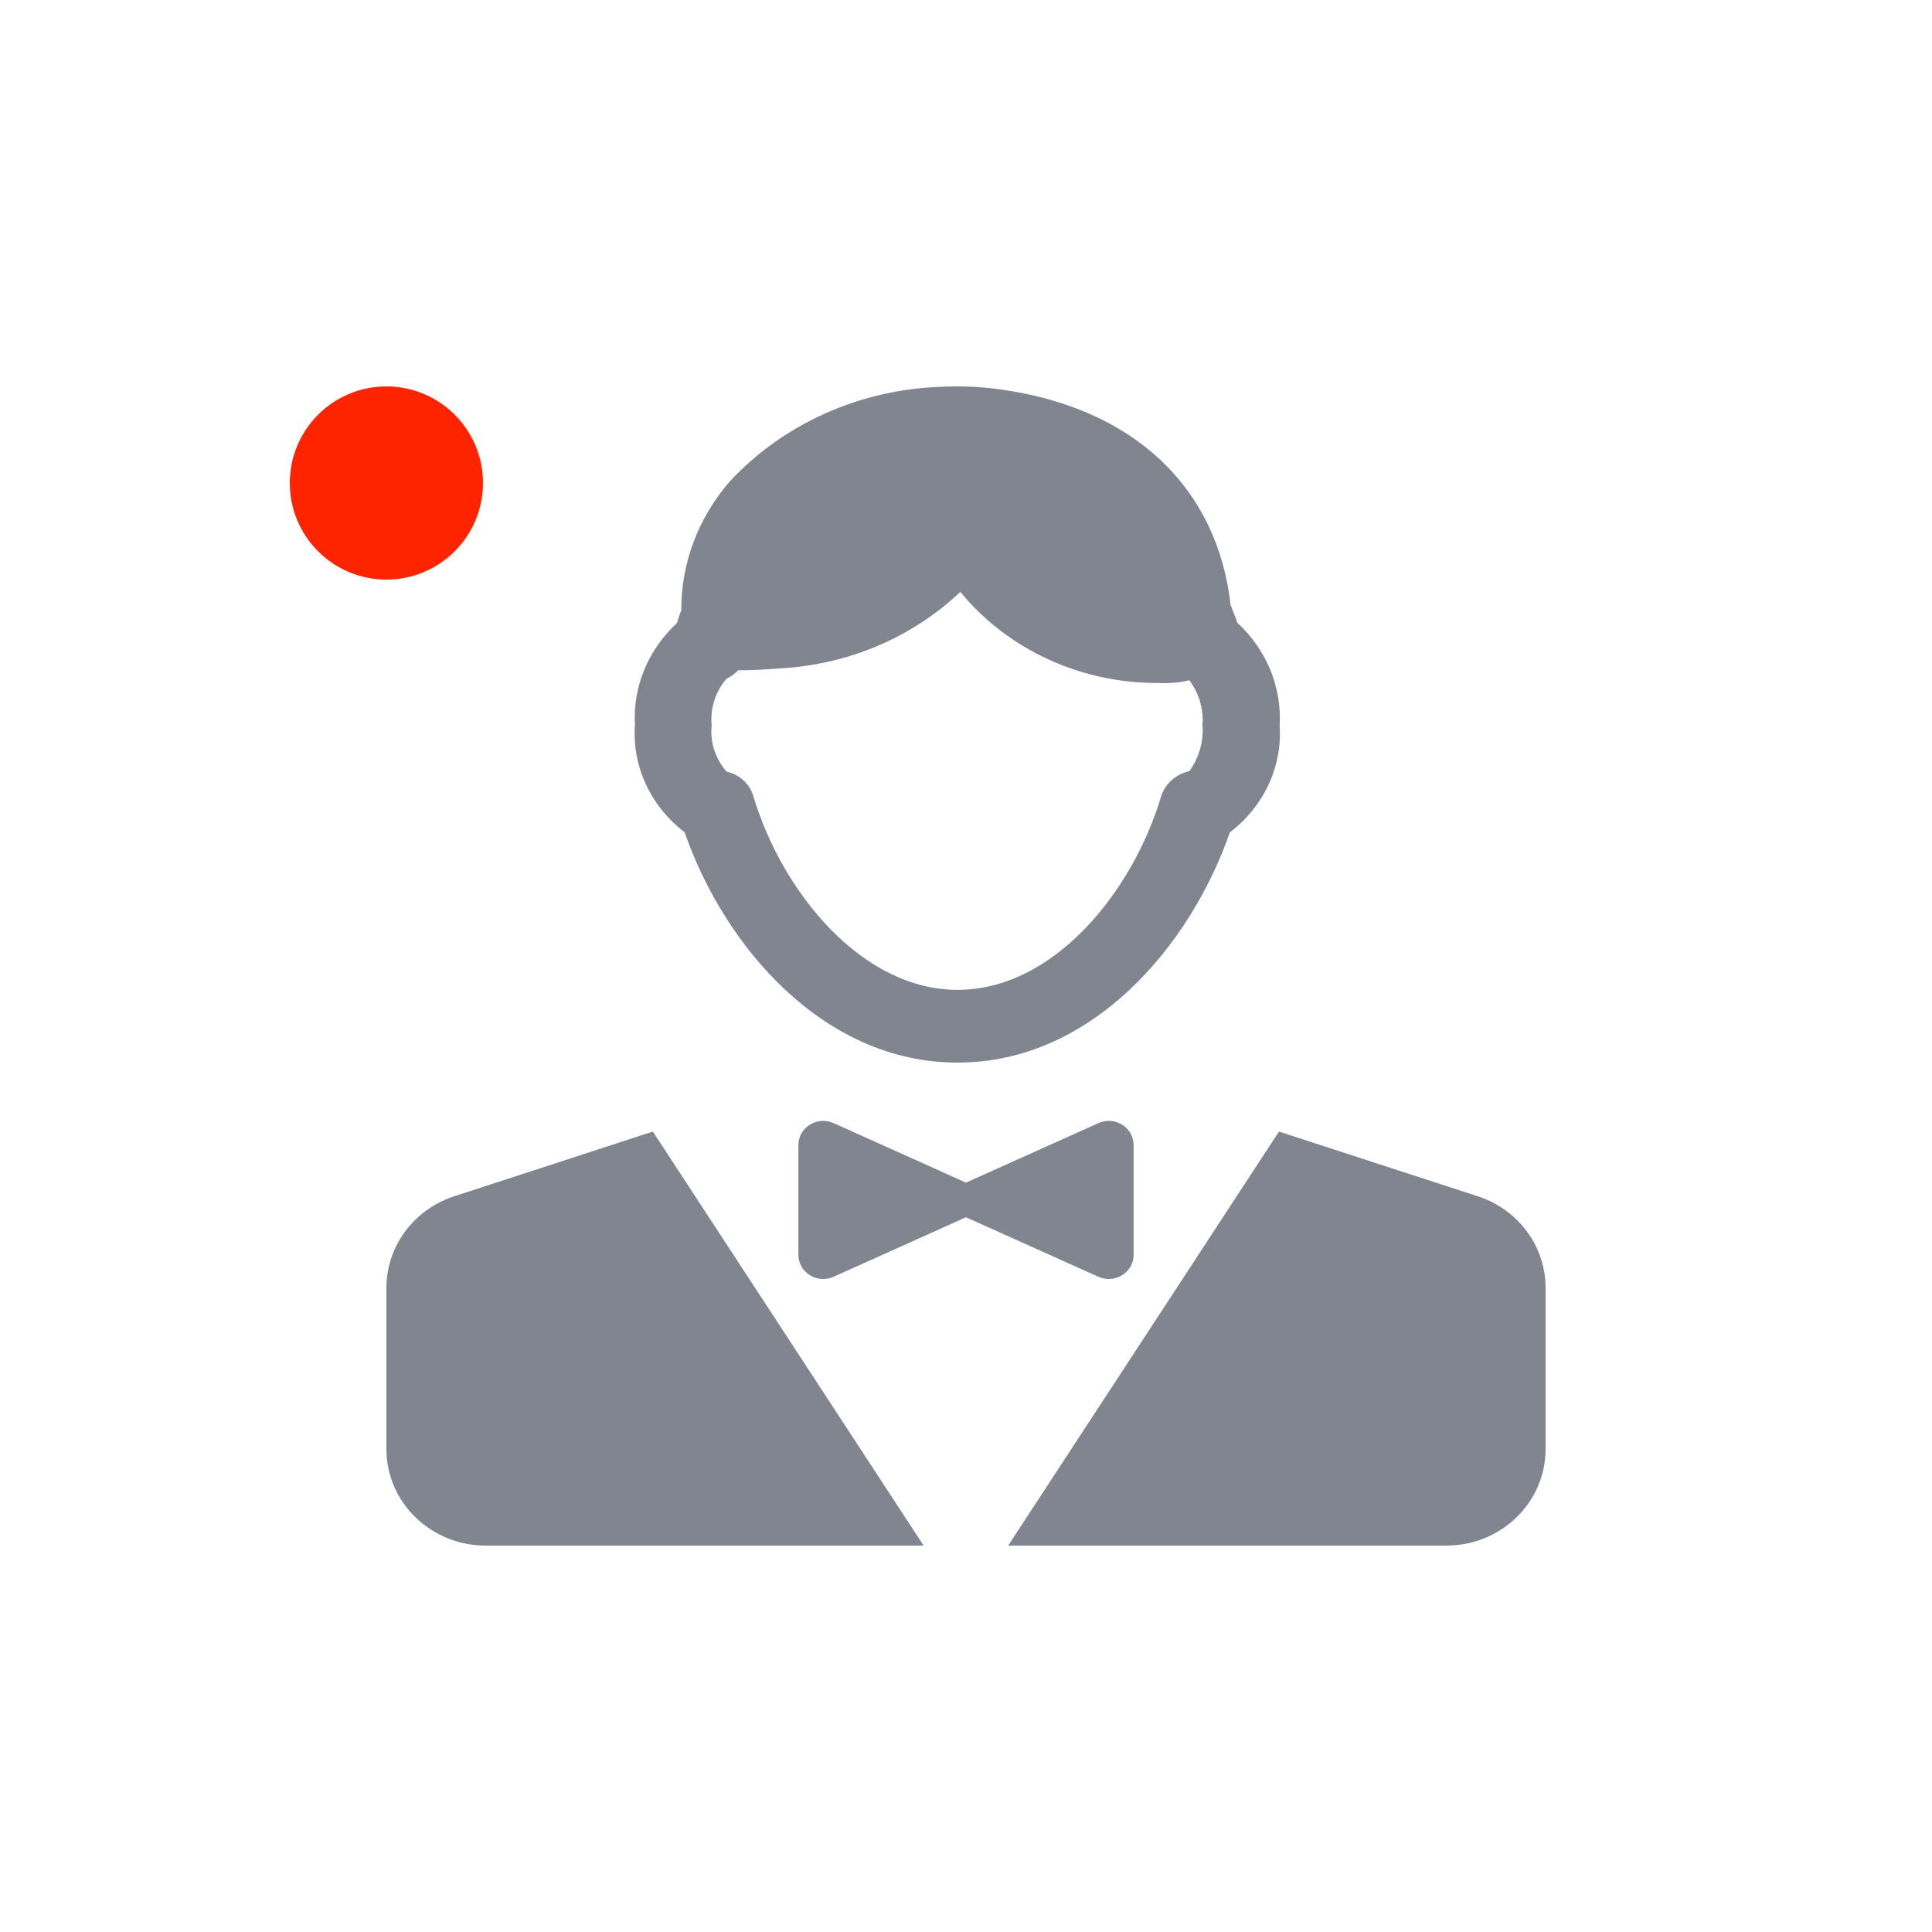 <?xml version="1.0" encoding="UTF-8"?>
<svg xmlns="http://www.w3.org/2000/svg" width="40" height="40" viewBox="0 0 40 40" fill="none">
  <path d="M9.403 24.768C8.565 25.041 8 25.805 8 26.665V30C8 31.105 8.92 32 10.056 32H19.123L13.517 23.428L9.403 24.768ZM26.48 23.428L20.873 32H29.944C31.08 32 32 31.105 32 30V26.665C32 25.805 31.435 25.041 30.597 24.768L26.48 23.428ZM23.47 23.707C23.47 23.342 23.081 23.1 22.741 23.253L20 24.485L17.259 23.253C16.919 23.1 16.53 23.342 16.53 23.707V25.98C16.53 26.345 16.919 26.587 17.259 26.434L20 25.202L22.741 26.434C23.081 26.587 23.47 26.345 23.47 25.98V23.707Z" fill="#80858F"></path>
  <path d="M26.494 15.018C26.517 14.625 26.45 14.232 26.299 13.865C26.148 13.499 25.915 13.167 25.617 12.893C25.579 12.767 25.524 12.65 25.479 12.528C25.203 10.091 23.476 8.444 20.707 8.062C20.29 8.004 19.868 7.987 19.447 8.01C18.624 8.041 17.817 8.23 17.073 8.565C16.329 8.899 15.664 9.373 15.119 9.957C14.459 10.71 14.1 11.659 14.105 12.638C14.105 12.65 14.094 12.66 14.09 12.672C14.062 12.748 14.039 12.823 14.016 12.899C13.72 13.172 13.49 13.502 13.339 13.866C13.189 14.231 13.123 14.621 13.145 15.012C13.116 15.433 13.194 15.854 13.374 16.24C13.553 16.626 13.827 16.966 14.174 17.231C14.993 19.588 17.045 22 19.824 22C22.604 22 24.643 19.589 25.463 17.233C25.81 16.969 26.084 16.63 26.264 16.244C26.444 15.859 26.523 15.438 26.494 15.018ZM24.625 15.966C24.486 15.997 24.358 16.062 24.255 16.155C24.152 16.247 24.077 16.365 24.038 16.494C23.441 18.483 21.805 20.494 19.826 20.494C17.847 20.494 16.199 18.481 15.6 16.494C15.566 16.368 15.496 16.252 15.398 16.161C15.299 16.069 15.176 16.005 15.042 15.975C14.926 15.842 14.839 15.689 14.787 15.525C14.734 15.361 14.716 15.188 14.734 15.017C14.701 14.671 14.81 14.326 15.038 14.054C15.131 14.011 15.214 13.95 15.283 13.876C15.511 13.881 15.761 13.866 16.136 13.839C17.549 13.766 18.883 13.202 19.883 12.254C20.369 12.847 20.992 13.325 21.705 13.652C22.418 13.979 23.2 14.146 23.992 14.141H23.999C24.209 14.152 24.42 14.132 24.624 14.084C24.825 14.355 24.921 14.683 24.896 15.013C24.922 15.351 24.826 15.687 24.625 15.966Z" fill="#80858F"></path>
  <circle cx="8" cy="10" r="2" fill="#FF2400"></circle>
</svg>
